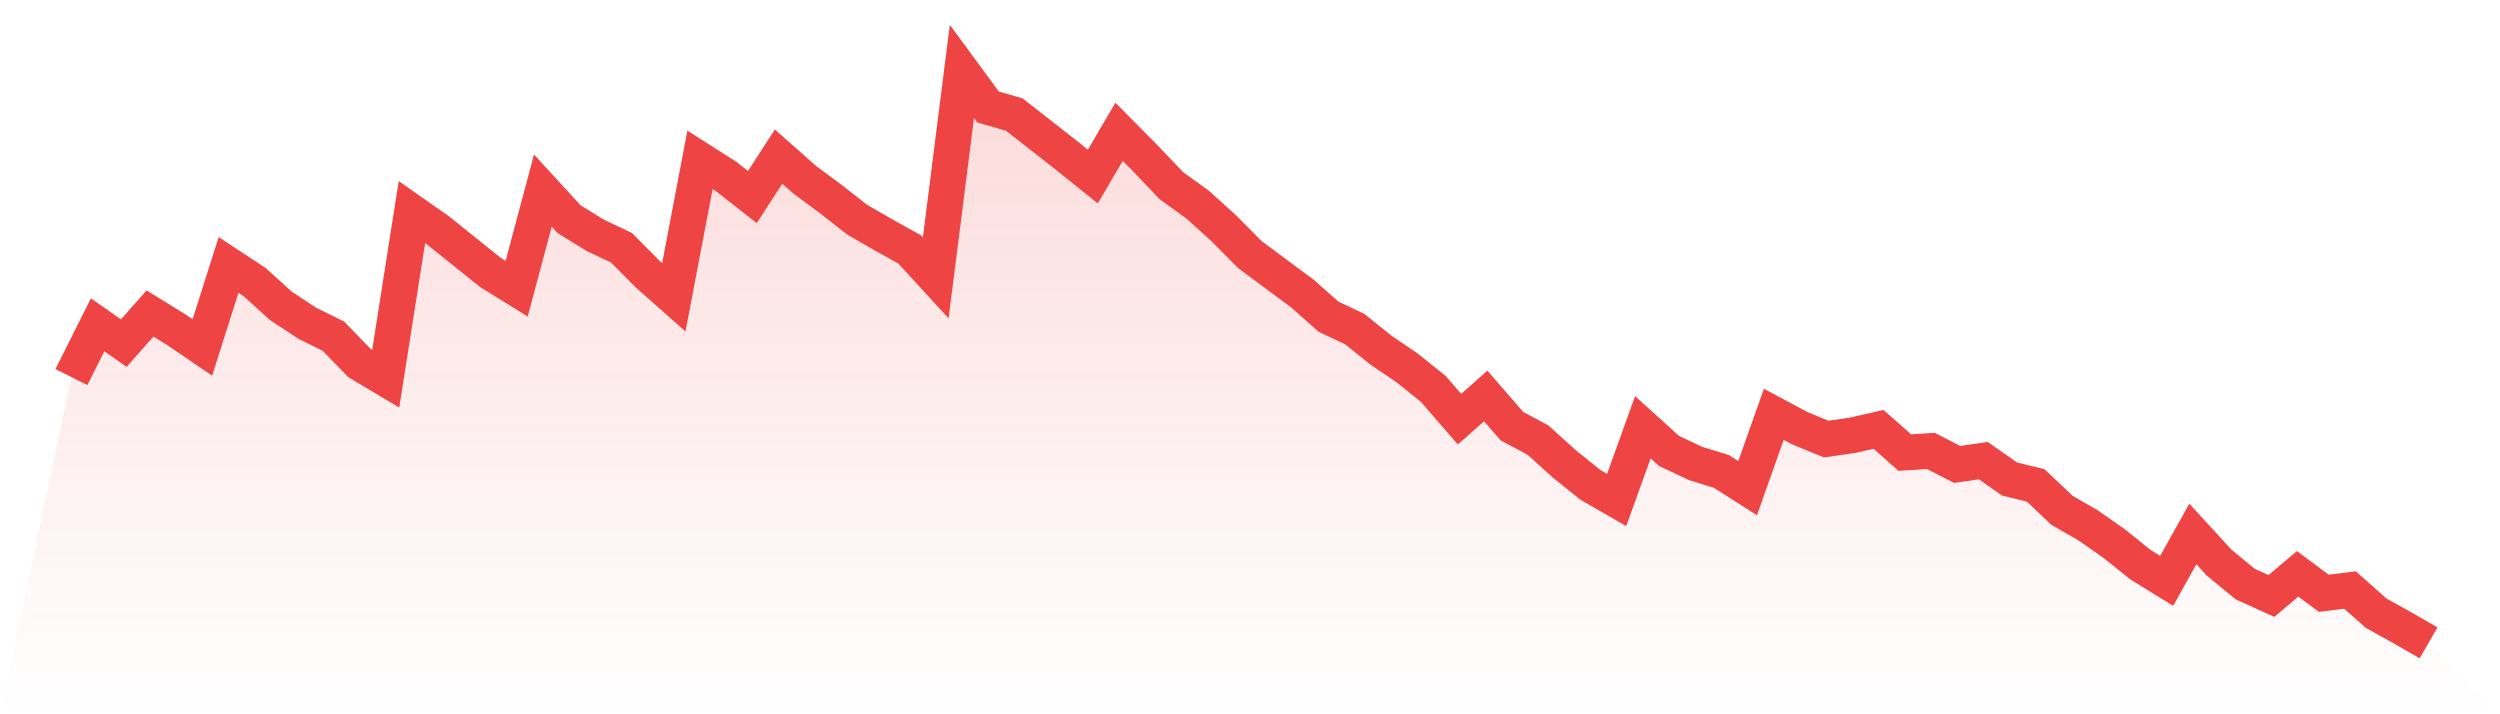 <svg viewBox="0 0 140 40" xmlns="http://www.w3.org/2000/svg">
<defs>
<linearGradient id="gradient" x1="0" x2="0" y1="0" y2="1">
<stop offset="0%" stop-color="#ef4444" stop-opacity="0.2"/>
<stop offset="100%" stop-color="#ef4444" stop-opacity="0"/>
</linearGradient>
</defs>
<path d="M4,21.117 L4,21.117 L5.467,18.189 L6.933,19.215 L8.4,17.555 L9.867,18.46 L11.333,19.457 L12.8,14.838 L14.267,15.804 L15.733,17.132 L17.2,18.098 L18.667,18.823 L20.133,20.332 L21.6,21.208 L23.067,11.879 L24.533,12.906 L26,14.083 L27.467,15.26 L28.933,16.166 L30.4,10.672 L31.867,12.272 L33.333,13.177 L34.8,13.872 L36.267,15.351 L37.733,16.649 L39.2,8.951 L40.667,9.887 L42.133,11.034 L43.6,8.77 L45.067,10.068 L46.533,11.155 L48,12.302 L49.467,13.147 L50.933,13.962 L52.4,15.562 L53.867,4 L55.333,5.992 L56.8,6.415 L58.267,7.562 L59.733,8.709 L61.2,9.887 L62.667,7.381 L64.133,8.86 L65.6,10.4 L67.067,11.457 L68.533,12.785 L70,14.264 L71.467,15.351 L72.933,16.438 L74.4,17.736 L75.867,18.43 L77.333,19.608 L78.8,20.604 L80.267,21.781 L81.733,23.472 L83.2,22.174 L84.667,23.864 L86.133,24.649 L87.6,25.977 L89.067,27.155 L90.533,28 L92,23.925 L93.467,25.253 L94.933,25.947 L96.4,26.4 L97.867,27.336 L99.333,23.2 L100.8,23.985 L102.267,24.589 L103.733,24.377 L105.2,24.045 L106.667,25.343 L108.133,25.253 L109.6,26.008 L111.067,25.796 L112.533,26.823 L114,27.185 L115.467,28.574 L116.933,29.419 L118.4,30.445 L119.867,31.623 L121.333,32.528 L122.8,29.902 L124.267,31.502 L125.733,32.709 L127.2,33.374 L128.667,32.136 L130.133,33.223 L131.6,33.042 L133.067,34.34 L134.533,35.155 L136,36 L140,40 L0,40 z" fill="url(#gradient)"/>
<path d="M4,21.117 L4,21.117 L5.467,18.189 L6.933,19.215 L8.4,17.555 L9.867,18.46 L11.333,19.457 L12.8,14.838 L14.267,15.804 L15.733,17.132 L17.2,18.098 L18.667,18.823 L20.133,20.332 L21.6,21.208 L23.067,11.879 L24.533,12.906 L26,14.083 L27.467,15.26 L28.933,16.166 L30.4,10.672 L31.867,12.272 L33.333,13.177 L34.8,13.872 L36.267,15.351 L37.733,16.649 L39.2,8.951 L40.667,9.887 L42.133,11.034 L43.6,8.77 L45.067,10.068 L46.533,11.155 L48,12.302 L49.467,13.147 L50.933,13.962 L52.4,15.562 L53.867,4 L55.333,5.992 L56.8,6.415 L58.267,7.562 L59.733,8.709 L61.2,9.887 L62.667,7.381 L64.133,8.86 L65.6,10.4 L67.067,11.457 L68.533,12.785 L70,14.264 L71.467,15.351 L72.933,16.438 L74.4,17.736 L75.867,18.43 L77.333,19.608 L78.8,20.604 L80.267,21.781 L81.733,23.472 L83.2,22.174 L84.667,23.864 L86.133,24.649 L87.6,25.977 L89.067,27.155 L90.533,28 L92,23.925 L93.467,25.253 L94.933,25.947 L96.4,26.4 L97.867,27.336 L99.333,23.2 L100.8,23.985 L102.267,24.589 L103.733,24.377 L105.2,24.045 L106.667,25.343 L108.133,25.253 L109.6,26.008 L111.067,25.796 L112.533,26.823 L114,27.185 L115.467,28.574 L116.933,29.419 L118.4,30.445 L119.867,31.623 L121.333,32.528 L122.8,29.902 L124.267,31.502 L125.733,32.709 L127.2,33.374 L128.667,32.136 L130.133,33.223 L131.6,33.042 L133.067,34.34 L134.533,35.155 L136,36" fill="none" stroke="#ef4444" stroke-width="2"/>
</svg>
